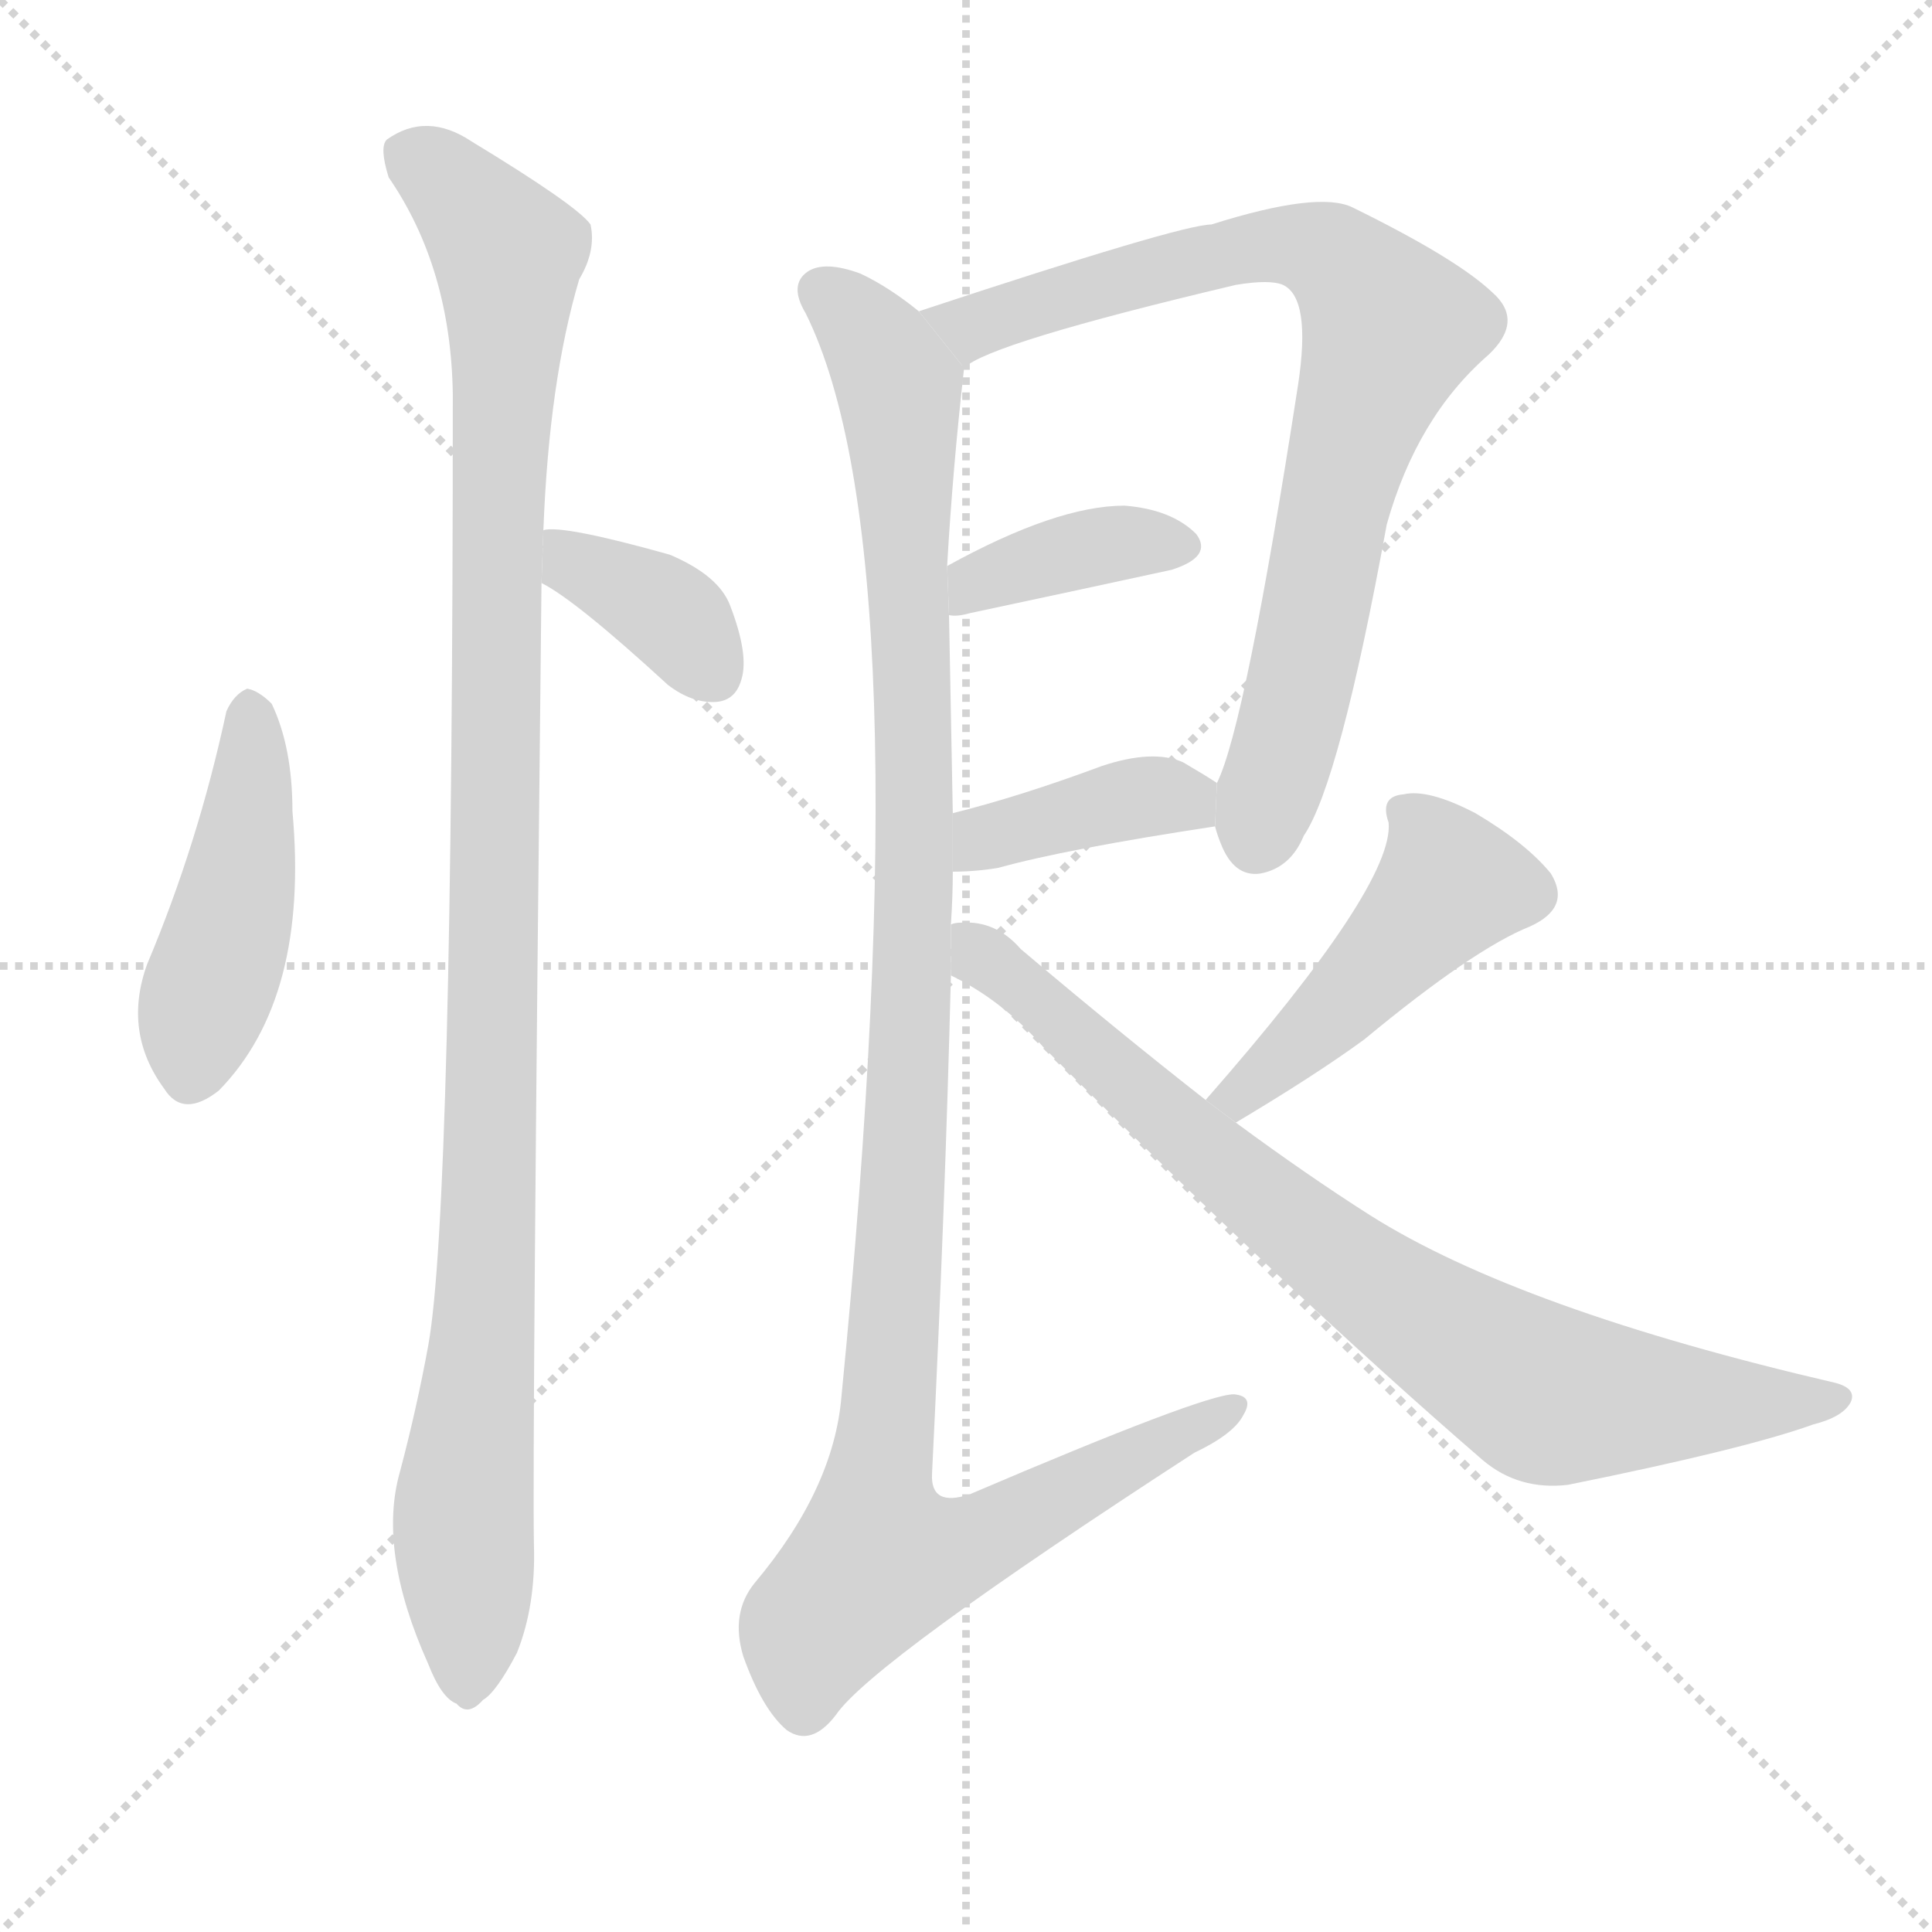 <svg version="1.1" viewBox="0 0 1024 1024" xmlns="http://www.w3.org/2000/svg">
  <g stroke="lightgray" stroke-dasharray="1,1" stroke-width="1" transform="scale(4, 4)">
    <line x1="0" y1="0" x2="256" y2="256"></line>
    <line x1="256" y1="0" x2="0" y2="256"></line>
    <line x1="128" y1="0" x2="128" y2="256"></line>
    <line x1="0" y1="128" x2="256" y2="128"></line>
  </g>
  <g transform="scale(1, -1) translate(0, -900)">
    <style scoped="true" type="text/css">
      
        @keyframes keyframes0 {
          from {
            stroke: blue;
            stroke-dashoffset: 452;
            stroke-width: 128;
          }
          60% {
            animation-timing-function: step-end;
            stroke: blue;
            stroke-dashoffset: 0;
            stroke-width: 128;
          }
          to {
            stroke: black;
            stroke-width: 1024;
          }
        }
        #make-me-a-hanzi-animation-0 {
          animation: keyframes0 0.618s both;
          animation-delay: 0s;
          animation-timing-function: linear;
        }
      
        @keyframes keyframes1 {
          from {
            stroke: blue;
            stroke-dashoffset: 370;
            stroke-width: 128;
          }
          55% {
            animation-timing-function: step-end;
            stroke: blue;
            stroke-dashoffset: 0;
            stroke-width: 128;
          }
          to {
            stroke: black;
            stroke-width: 1024;
          }
        }
        #make-me-a-hanzi-animation-1 {
          animation: keyframes1 0.551s both;
          animation-delay: 0.618s;
          animation-timing-function: linear;
        }
      
        @keyframes keyframes2 {
          from {
            stroke: blue;
            stroke-dashoffset: 1086;
            stroke-width: 128;
          }
          78% {
            animation-timing-function: step-end;
            stroke: blue;
            stroke-dashoffset: 0;
            stroke-width: 128;
          }
          to {
            stroke: black;
            stroke-width: 1024;
          }
        }
        #make-me-a-hanzi-animation-2 {
          animation: keyframes2 1.134s both;
          animation-delay: 1.169s;
          animation-timing-function: linear;
        }
      
        @keyframes keyframes3 {
          from {
            stroke: blue;
            stroke-dashoffset: 800;
            stroke-width: 128;
          }
          72% {
            animation-timing-function: step-end;
            stroke: blue;
            stroke-dashoffset: 0;
            stroke-width: 128;
          }
          to {
            stroke: black;
            stroke-width: 1024;
          }
        }
        #make-me-a-hanzi-animation-3 {
          animation: keyframes3 0.901s both;
          animation-delay: 2.303s;
          animation-timing-function: linear;
        }
      
        @keyframes keyframes4 {
          from {
            stroke: blue;
            stroke-dashoffset: 378;
            stroke-width: 128;
          }
          55% {
            animation-timing-function: step-end;
            stroke: blue;
            stroke-dashoffset: 0;
            stroke-width: 128;
          }
          to {
            stroke: black;
            stroke-width: 1024;
          }
        }
        #make-me-a-hanzi-animation-4 {
          animation: keyframes4 0.558s both;
          animation-delay: 3.204s;
          animation-timing-function: linear;
        }
      
        @keyframes keyframes5 {
          from {
            stroke: blue;
            stroke-dashoffset: 389;
            stroke-width: 128;
          }
          56% {
            animation-timing-function: step-end;
            stroke: blue;
            stroke-dashoffset: 0;
            stroke-width: 128;
          }
          to {
            stroke: black;
            stroke-width: 1024;
          }
        }
        #make-me-a-hanzi-animation-5 {
          animation: keyframes5 0.567s both;
          animation-delay: 3.761s;
          animation-timing-function: linear;
        }
      
        @keyframes keyframes6 {
          from {
            stroke: blue;
            stroke-dashoffset: 1149;
            stroke-width: 128;
          }
          79% {
            animation-timing-function: step-end;
            stroke: blue;
            stroke-dashoffset: 0;
            stroke-width: 128;
          }
          to {
            stroke: black;
            stroke-width: 1024;
          }
        }
        #make-me-a-hanzi-animation-6 {
          animation: keyframes6 1.185s both;
          animation-delay: 4.328s;
          animation-timing-function: linear;
        }
      
        @keyframes keyframes7 {
          from {
            stroke: blue;
            stroke-dashoffset: 467;
            stroke-width: 128;
          }
          60% {
            animation-timing-function: step-end;
            stroke: blue;
            stroke-dashoffset: 0;
            stroke-width: 128;
          }
          to {
            stroke: black;
            stroke-width: 1024;
          }
        }
        #make-me-a-hanzi-animation-7 {
          animation: keyframes7 0.63s both;
          animation-delay: 5.513s;
          animation-timing-function: linear;
        }
      
        @keyframes keyframes8 {
          from {
            stroke: blue;
            stroke-dashoffset: 804;
            stroke-width: 128;
          }
          72% {
            animation-timing-function: step-end;
            stroke: blue;
            stroke-dashoffset: 0;
            stroke-width: 128;
          }
          to {
            stroke: black;
            stroke-width: 1024;
          }
        }
        #make-me-a-hanzi-animation-8 {
          animation: keyframes8 0.904s both;
          animation-delay: 6.143s;
          animation-timing-function: linear;
        }
      
    </style>
    
      <path d="M 120 523 Q 105 453 78 389 Q 65 353 87 323 Q 97 307 116 322 Q 164 371 155 470 Q 155 504 144 527 Q 137 534 131 535 Q 124 532 120 523 Z" fill="lightgray"></path>
    
      <path d="M 287 591 Q 305 582 354 537 Q 367 527 380 528 Q 390 529 393 540 Q 397 553 387 579 Q 381 595 355 606 Q 298 622 288 619 L 287 591 Z" fill="lightgray"></path>
    
      <path d="M 288 619 Q 291 698 307 752 Q 316 767 313 781 Q 306 791 250 825 Q 226 841 205 826 Q 201 822 206 806 Q 239 758 240 691 Q 240 259 227 187 Q 221 154 212 120 Q 200 78 227 18 Q 234 0 242 -3 Q 248 -10 256 -1 Q 263 3 274 24 Q 284 49 283 81 Q 282 130 287 591 L 288 619 Z" fill="lightgray"></path>
    
      <path d="M 644 462 Q 645 458 647 453 Q 654 435 668 437 Q 684 440 691 457 Q 710 485 735 622 Q 751 679 789 712 Q 808 730 791 745 Q 772 763 717 790 Q 699 799 642 781 Q 626 781 487 735 L 511 705 Q 524 718 655 749 Q 673 752 680 749 Q 695 742 688 696 Q 660 515 645 485 L 644 462 Z" fill="lightgray"></path>
    
      <path d="M 503 574 Q 507 573 514 575 Q 575 588 621 598 Q 643 605 634 617 Q 621 630 596 632 Q 560 632 502 600 L 503 574 Z" fill="lightgray"></path>
    
      <path d="M 505 438 Q 517 438 529 440 Q 565 450 644 462 L 645 485 Q 639 489 627 496 Q 611 503 584 494 Q 541 478 505 469 L 505 438 Z" fill="lightgray"></path>
    
      <path d="M 504 410 Q 505 425 505 438 L 505 469 Q 504 524 503 574 L 502 600 Q 505 652 511 705 L 487 735 Q 471 748 456 755 Q 437 762 428 756 Q 418 749 427 734 Q 490 607 446 160 Q 442 111 400 61 Q 387 45 394 22 Q 404 -6 417 -17 Q 430 -26 443 -9 Q 462 19 633 130 Q 654 140 659 150 Q 665 160 654 161 Q 638 161 514 108 Q 493 101 494 119 Q 501 261 504 383 L 504 410 Z" fill="lightgray"></path>
    
      <path d="M 655 305 Q 697 330 723 349 Q 781 397 811 409 Q 833 419 822 437 Q 809 453 782 469 Q 757 482 744 479 Q 731 478 736 464 Q 739 431 639 317 L 655 305 Z" fill="lightgray"></path>
    
      <path d="M 639 317 Q 593 353 541 397 Q 528 412 510 411 Q 506 411 504 410 L 504 383 Q 531 370 553 345 Q 683 215 786 126 Q 805 110 831 113 Q 925 132 961 145 Q 977 149 981 157 Q 984 164 973 167 Q 805 206 726 256 Q 693 277 655 305 L 639 317 Z" fill="lightgray"></path>
    
    
      <clipPath id="make-me-a-hanzi-clip-0">
        <path d="M 120 523 Q 105 453 78 389 Q 65 353 87 323 Q 97 307 116 322 Q 164 371 155 470 Q 155 504 144 527 Q 137 534 131 535 Q 124 532 120 523 Z"></path>
      </clipPath>
      <path clip-path="url(#make-me-a-hanzi-clip-0)" d="M 134 525 L 126 426 L 102 332" fill="none" id="make-me-a-hanzi-animation-0" stroke-dasharray="324 648" stroke-linecap="round"></path>
    
      <clipPath id="make-me-a-hanzi-clip-1">
        <path d="M 287 591 Q 305 582 354 537 Q 367 527 380 528 Q 390 529 393 540 Q 397 553 387 579 Q 381 595 355 606 Q 298 622 288 619 L 287 591 Z"></path>
      </clipPath>
      <path clip-path="url(#make-me-a-hanzi-clip-1)" d="M 291 612 L 350 578 L 379 542" fill="none" id="make-me-a-hanzi-animation-1" stroke-dasharray="242 484" stroke-linecap="round"></path>
    
      <clipPath id="make-me-a-hanzi-clip-2">
        <path d="M 288 619 Q 291 698 307 752 Q 316 767 313 781 Q 306 791 250 825 Q 226 841 205 826 Q 201 822 206 806 Q 239 758 240 691 Q 240 259 227 187 Q 221 154 212 120 Q 200 78 227 18 Q 234 0 242 -3 Q 248 -10 256 -1 Q 263 3 274 24 Q 284 49 283 81 Q 282 130 287 591 L 288 619 Z"></path>
      </clipPath>
      <path clip-path="url(#make-me-a-hanzi-clip-2)" d="M 217 819 L 246 796 L 269 766 L 260 276 L 246 103 L 247 11" fill="none" id="make-me-a-hanzi-animation-2" stroke-dasharray="958 1916" stroke-linecap="round"></path>
    
      <clipPath id="make-me-a-hanzi-clip-3">
        <path d="M 644 462 Q 645 458 647 453 Q 654 435 668 437 Q 684 440 691 457 Q 710 485 735 622 Q 751 679 789 712 Q 808 730 791 745 Q 772 763 717 790 Q 699 799 642 781 Q 626 781 487 735 L 511 705 Q 524 718 655 749 Q 673 752 680 749 Q 695 742 688 696 Q 660 515 645 485 L 644 462 Z"></path>
      </clipPath>
      <path clip-path="url(#make-me-a-hanzi-clip-3)" d="M 500 737 L 515 727 L 624 760 L 692 770 L 712 759 L 737 726 L 706 632 L 693 552 L 666 457" fill="none" id="make-me-a-hanzi-animation-3" stroke-dasharray="672 1344" stroke-linecap="round"></path>
    
      <clipPath id="make-me-a-hanzi-clip-4">
        <path d="M 503 574 Q 507 573 514 575 Q 575 588 621 598 Q 643 605 634 617 Q 621 630 596 632 Q 560 632 502 600 L 503 574 Z"></path>
      </clipPath>
      <path clip-path="url(#make-me-a-hanzi-clip-4)" d="M 508 581 L 519 591 L 572 609 L 623 610" fill="none" id="make-me-a-hanzi-animation-4" stroke-dasharray="250 500" stroke-linecap="round"></path>
    
      <clipPath id="make-me-a-hanzi-clip-5">
        <path d="M 505 438 Q 517 438 529 440 Q 565 450 644 462 L 645 485 Q 639 489 627 496 Q 611 503 584 494 Q 541 478 505 469 L 505 438 Z"></path>
      </clipPath>
      <path clip-path="url(#make-me-a-hanzi-clip-5)" d="M 511 446 L 528 458 L 609 478 L 628 476 L 633 468" fill="none" id="make-me-a-hanzi-animation-5" stroke-dasharray="261 522" stroke-linecap="round"></path>
    
      <clipPath id="make-me-a-hanzi-clip-6">
        <path d="M 504 410 Q 505 425 505 438 L 505 469 Q 504 524 503 574 L 502 600 Q 505 652 511 705 L 487 735 Q 471 748 456 755 Q 437 762 428 756 Q 418 749 427 734 Q 490 607 446 160 Q 442 111 400 61 Q 387 45 394 22 Q 404 -6 417 -17 Q 430 -26 443 -9 Q 462 19 633 130 Q 654 140 659 150 Q 665 160 654 161 Q 638 161 514 108 Q 493 101 494 119 Q 501 261 504 383 L 504 410 Z"></path>
      </clipPath>
      <path clip-path="url(#make-me-a-hanzi-clip-6)" d="M 437 745 L 474 700 L 479 655 L 484 403 L 465 73 L 514 81 L 653 154" fill="none" id="make-me-a-hanzi-animation-6" stroke-dasharray="1021 2042" stroke-linecap="round"></path>
    
      <clipPath id="make-me-a-hanzi-clip-7">
        <path d="M 655 305 Q 697 330 723 349 Q 781 397 811 409 Q 833 419 822 437 Q 809 453 782 469 Q 757 482 744 479 Q 731 478 736 464 Q 739 431 639 317 L 655 305 Z"></path>
      </clipPath>
      <path clip-path="url(#make-me-a-hanzi-clip-7)" d="M 743 470 L 756 459 L 769 431 L 698 355 L 668 328 L 650 323" fill="none" id="make-me-a-hanzi-animation-7" stroke-dasharray="339 678" stroke-linecap="round"></path>
    
      <clipPath id="make-me-a-hanzi-clip-8">
        <path d="M 639 317 Q 593 353 541 397 Q 528 412 510 411 Q 506 411 504 410 L 504 383 Q 531 370 553 345 Q 683 215 786 126 Q 805 110 831 113 Q 925 132 961 145 Q 977 149 981 157 Q 984 164 973 167 Q 805 206 726 256 Q 693 277 655 305 L 639 317 Z"></path>
      </clipPath>
      <path clip-path="url(#make-me-a-hanzi-clip-8)" d="M 508 403 L 700 239 L 812 165 L 888 156 L 973 158" fill="none" id="make-me-a-hanzi-animation-8" stroke-dasharray="676 1352" stroke-linecap="round"></path>
    
  </g>
</svg>